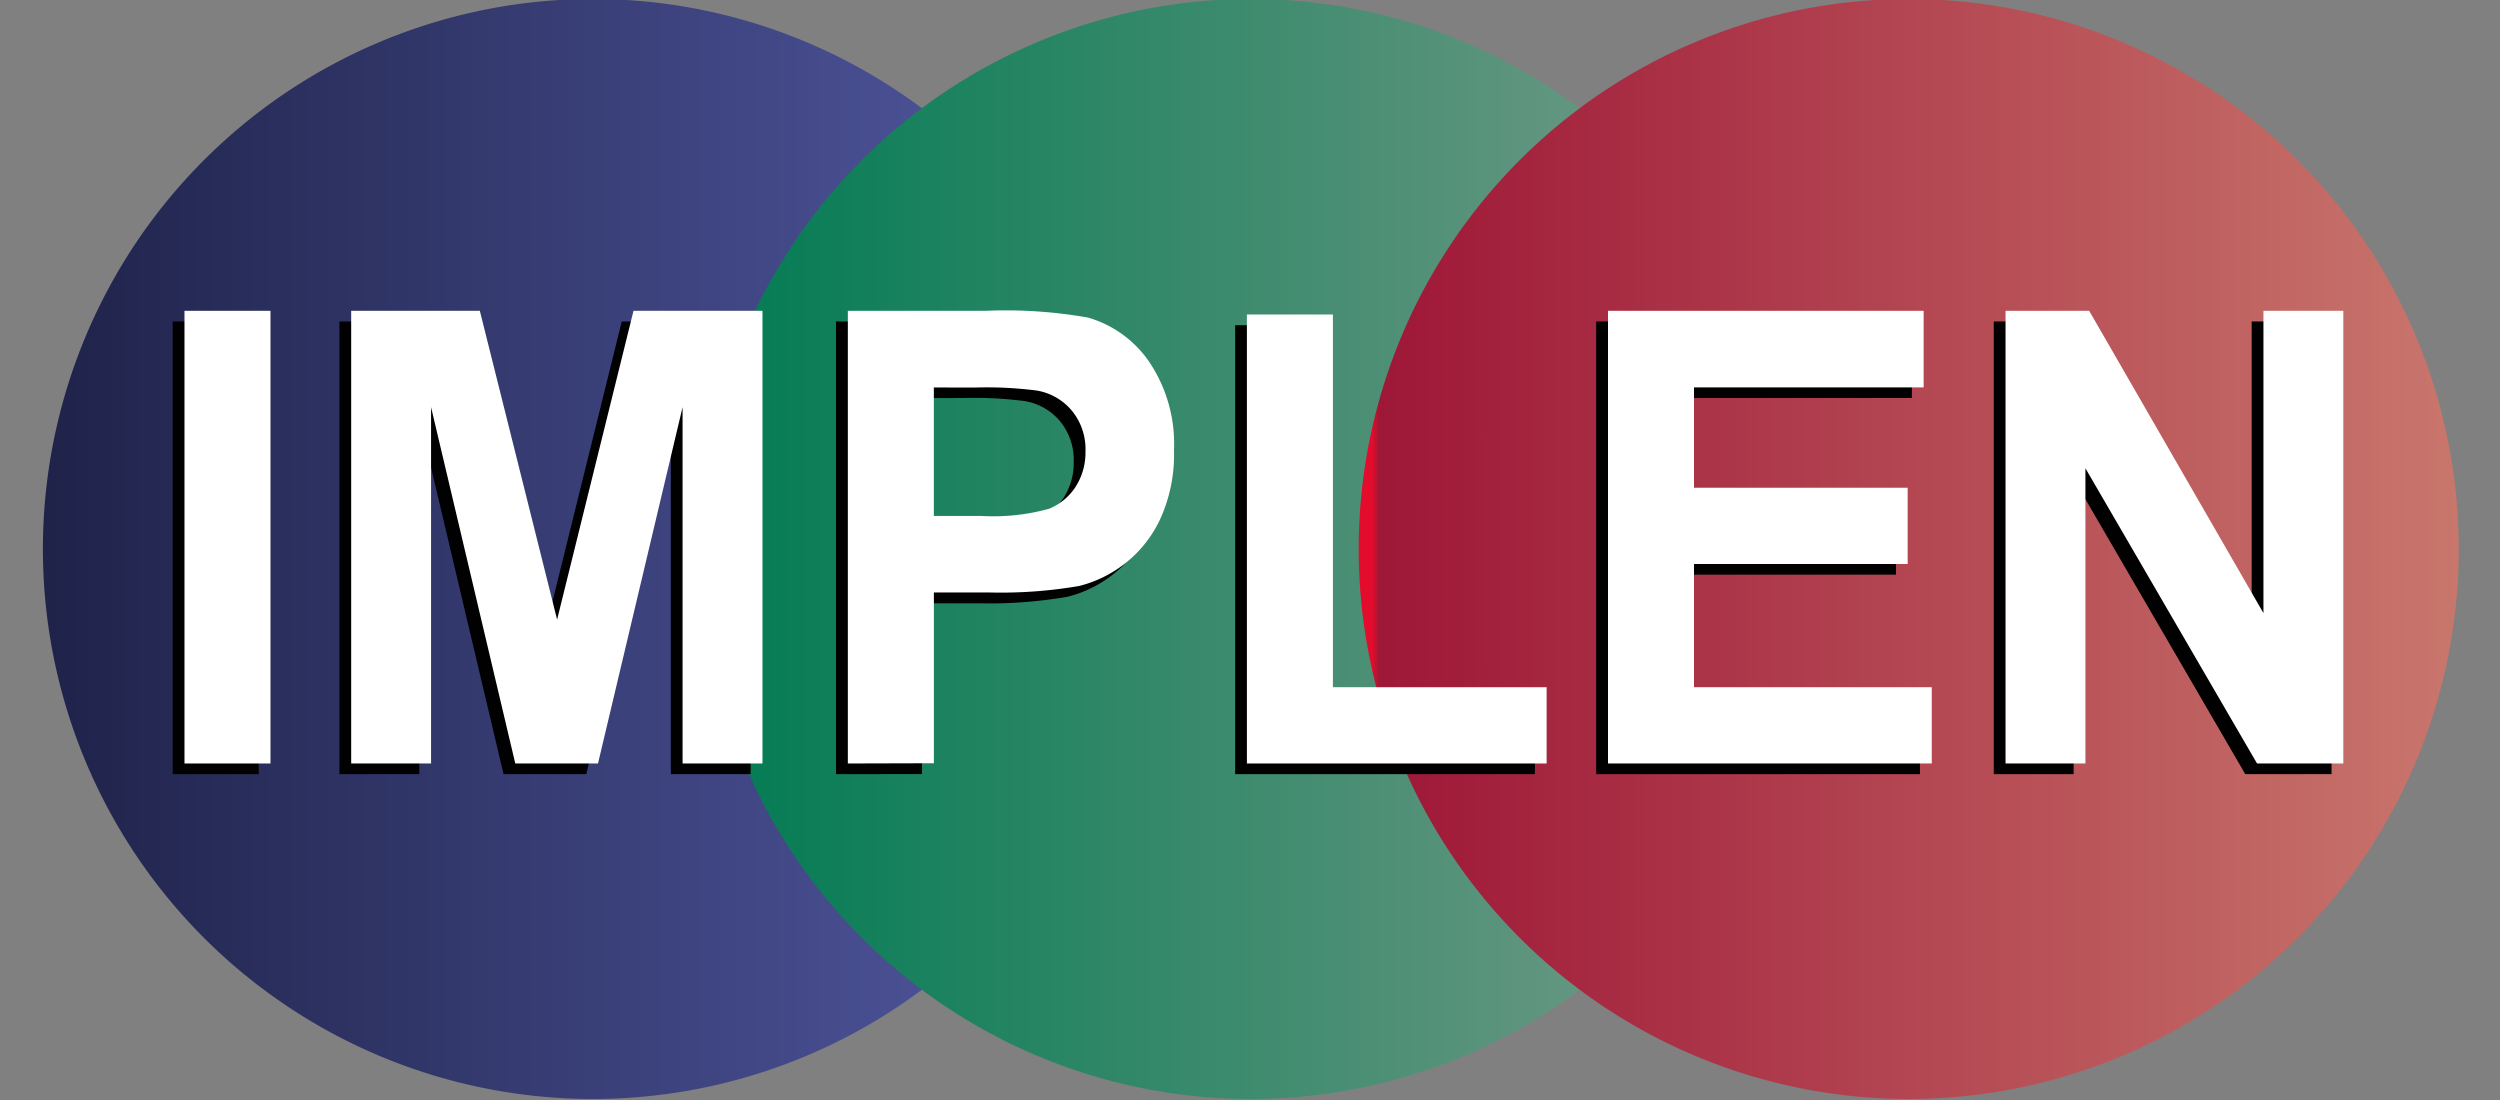 <svg id="Vrstva_1" data-name="Vrstva 1" xmlns="http://www.w3.org/2000/svg" xmlns:xlink="http://www.w3.org/1999/xlink" viewBox="0 0 125 55"><rect x="0" y="0" width="125" height="55" fill="#808080" stroke="none"/><defs><style>.cls-1{fill:url(#Nepojmenovaný_přechod_3);}.cls-2{fill:url(#Nepojmenovaný_přechod_5);}.cls-3{fill:url(#Nepojmenovaný_přechod_7);}.cls-4{fill:#000100;}.cls-5{fill:#fff;}</style><linearGradient id="Nepojmenovaný_přechod_3" x1="-1040.728" y1="246.962" x2="-1039.727" y2="246.962" gradientTransform="matrix(-54.951, 0, 0, 54.951, -57131.592, -13543.263)" gradientUnits="userSpaceOnUse"><stop offset="0" stop-color="#545ba5"/><stop offset="1" stop-color="#1f234a"/></linearGradient><linearGradient id="Nepojmenovaný_přechod_5" x1="-1040.726" y1="246.968" x2="-1039.725" y2="246.968" gradientTransform="matrix(-54.95, 0, 0, 54.95, -57097.536, -13543.383)" gradientUnits="userSpaceOnUse"><stop offset="0" stop-color="#c4dca4"/><stop offset="0.006" stop-color="#7b9c8c"/><stop offset="1" stop-color="#017b52"/></linearGradient><linearGradient id="Nepojmenovaný_přechod_7" x1="-1022.216" y1="236.828" x2="-1021.215" y2="236.828" gradientTransform="matrix(54.95, 0, 0, -54.95, 56238.908, 13041.209)" gradientUnits="userSpaceOnUse"><stop offset="0" stop-color="#e30c2c"/><stop offset="0.006" stop-color="#9e1737"/><stop offset="1" stop-color="#c9776d"/></linearGradient></defs><title>Loga-znacek</title><path class="cls-1" d="M57.145,27.449a27.5,27.5,0,1,1-27.5-27.5A27.5,27.5,0,0,1,57.145,27.449Z"/><path class="cls-2" d="M90.041,27.449a27.5,27.5,0,1,1-27.5-27.5A27.5,27.5,0,0,1,90.041,27.449Z"/><path class="cls-3" d="M122.935,27.449a27.5,27.5,0,1,1-27.5-27.5A27.5,27.5,0,0,1,122.935,27.449Z"/><path class="cls-4" d="M8.636,38.707V16.074h4.3V38.707Z"/><path class="cls-4" d="M16.972,38.707V16.074h6.433l3.863,15.439,3.819-15.439h6.447V38.707H33.541V20.891L29.315,38.707H25.177L20.965,20.891V38.707Z"/><path class="cls-4" d="M41.8,38.707V16.074h6.9a23.608,23.608,0,0,1,5.112.339,5.58,5.58,0,0,1,3.064,2.216,7.339,7.339,0,0,1,1.234,4.408,7.765,7.765,0,0,1-.712,3.5,6.1,6.1,0,0,1-1.808,2.231,6.034,6.034,0,0,1-2.229,1.073,23.125,23.125,0,0,1-4.459.324H46.1v8.538Zm4.3-18.8v6.423h2.352a10.48,10.48,0,0,0,3.4-.355A2.868,2.868,0,0,0,53.2,24.859a3.2,3.2,0,0,0,.486-1.761A3.044,3.044,0,0,0,53,21.06a2.924,2.924,0,0,0-1.729-1A19.4,19.4,0,0,0,48.18,19.9Z"/><path class="cls-4" d="M61.758,38.707V16.259h4.3V34.894H76.744v3.813Z"/><path class="cls-4" d="M79.808,38.707V16.074H95.594V19.9H84.106V24.92H94.8v3.813H84.106v6.161H96v3.813Z"/><path class="cls-4" d="M99.689,38.707V16.074h4.182l8.713,15.115V16.074h3.994V38.707h-4.314l-8.582-14.759V38.707Z"/><path class="cls-5" d="M9.224,38.174V15.54h4.3V38.174Z"/><path class="cls-5" d="M17.559,38.174V15.54h6.433l3.863,15.439,3.82-15.439h6.448V38.174H34.129V20.357L29.9,38.174H25.764L21.553,20.357V38.174Z"/><path class="cls-5" d="M42.392,38.174V15.54h6.9a23.616,23.616,0,0,1,5.113.34A5.582,5.582,0,0,1,57.465,18.1,7.332,7.332,0,0,1,58.7,22.5a7.781,7.781,0,0,1-.711,3.5,6.109,6.109,0,0,1-4.037,3.3,23.046,23.046,0,0,1-4.458.324h-2.8v8.538Zm4.3-18.8v6.422h2.352a10.48,10.48,0,0,0,3.4-.355,2.858,2.858,0,0,0,1.343-1.112,3.181,3.181,0,0,0,.487-1.759,3.038,3.038,0,0,0-.683-2.039,2.923,2.923,0,0,0-1.728-1,19.451,19.451,0,0,0-3.093-.154Z"/><path class="cls-5" d="M62.345,38.174V15.725h4.3V34.361H77.331v3.813Z"/><path class="cls-5" d="M80.4,38.174V15.54H96.182v3.83H84.7v5.017H95.383V28.2H84.7v6.16H96.588v3.813Z"/><path class="cls-5" d="M100.277,38.174V15.54h4.182l8.713,15.115V15.54h3.994V38.174h-4.314l-8.581-14.76v14.76Z"/></svg>